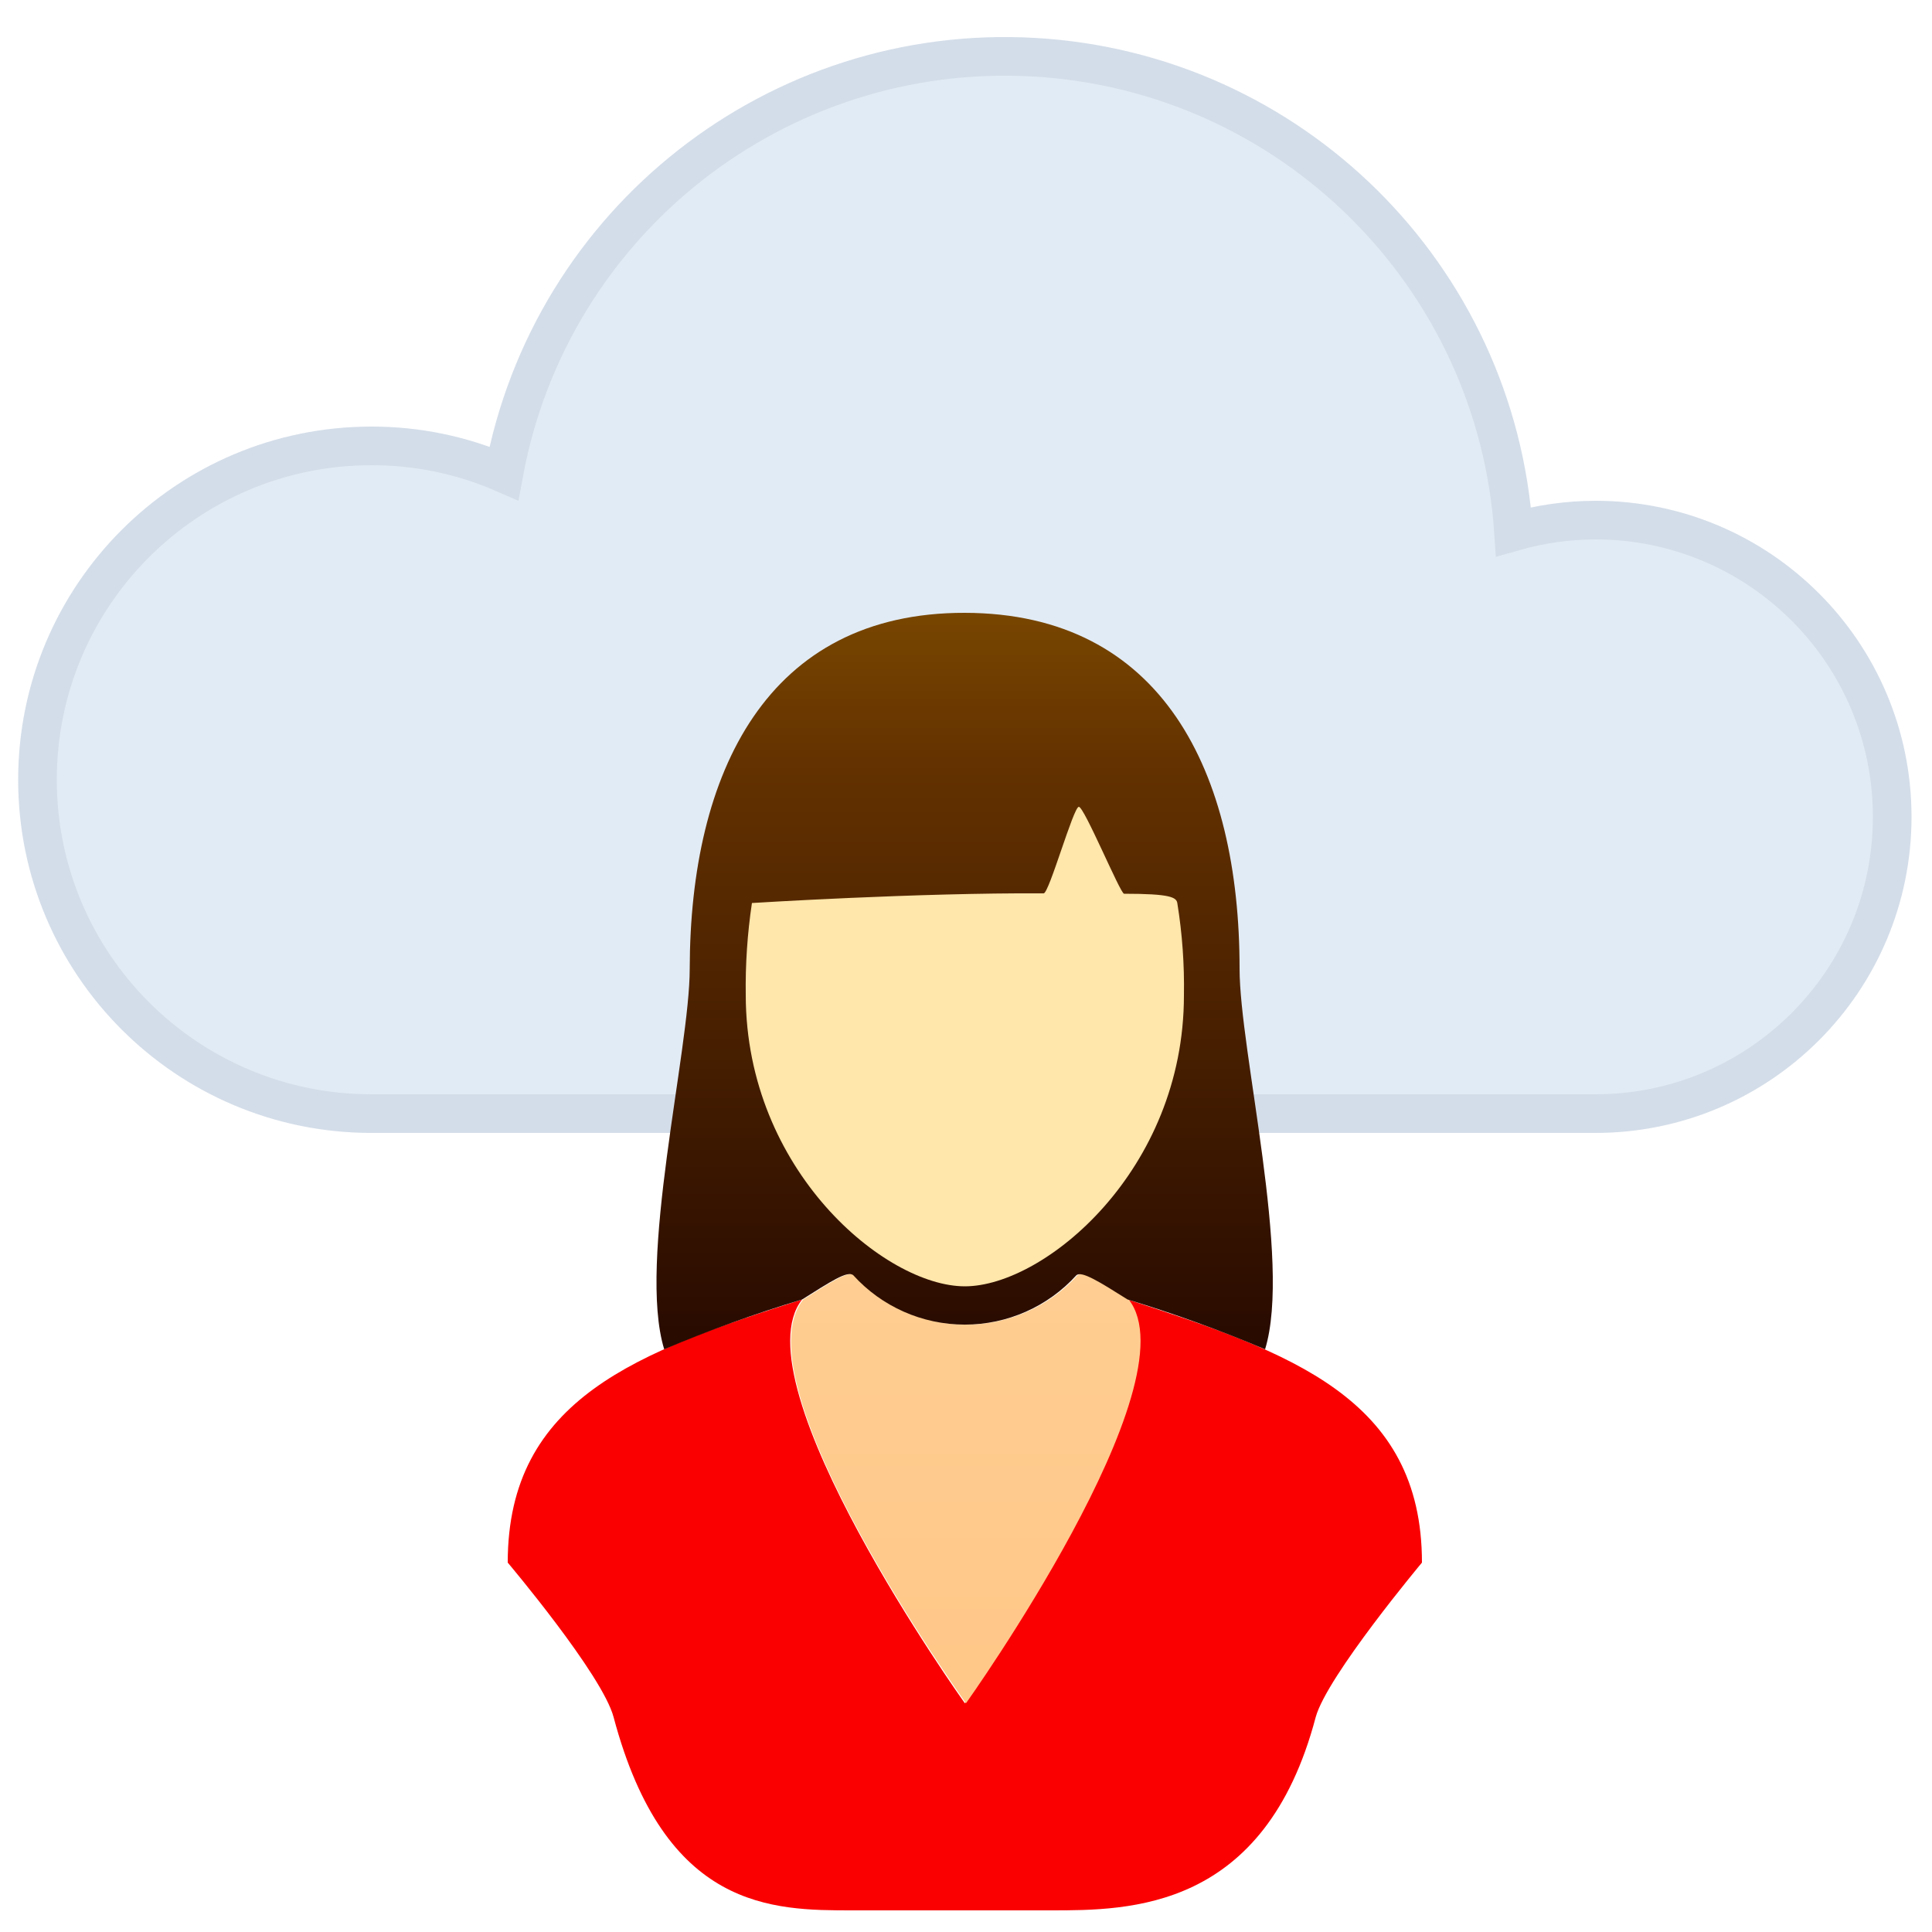 <?xml version="1.0" encoding="UTF-8"?>
<svg width="50px" height="50px" viewBox="0 0 50 50" version="1.1" xmlns="http://www.w3.org/2000/svg" xmlns:xlink="http://www.w3.org/1999/xlink">
    <!-- Generator: Sketch 58 (84663) - https://sketch.com -->
    <title>get</title>
    <desc>Created with Sketch.</desc>
    <defs>
        <linearGradient x1="162297%" y1="62282%" x2="162297%" y2="59546%" id="linearGradient-1">
            <stop stop-color="#AAB4C3" offset="0%"></stop>
            <stop stop-color="#B7C1D0" offset="3%"></stop>
            <stop stop-color="#C4CEDD" offset="6%"></stop>
            <stop stop-color="#C8D2E1" offset="10%"></stop>
            <stop stop-color="#DCE6F0" offset="80%"></stop>
            <stop stop-color="#E1EBF5" offset="100%"></stop>
        </linearGradient>
        <linearGradient x1="162297%" y1="64346%" x2="162297%" y2="62763%" id="linearGradient-2">
            <stop stop-color="#C30000" offset="0%"></stop>
            <stop stop-color="#E10000" offset="80%"></stop>
            <stop stop-color="#FA0000" offset="100%"></stop>
        </linearGradient>
        <linearGradient x1="49.732%" y1="169.145%" x2="49.732%" y2="-37.389%" id="linearGradient-3">
            <stop stop-color="#FFC382" offset="0%"></stop>
            <stop stop-color="#FFCD91" offset="80%"></stop>
            <stop stop-color="#FFE6AA" offset="100%"></stop>
        </linearGradient>
        <linearGradient x1="50.031%" y1="100%" x2="50.031%" y2="9.50762364e-05%" id="linearGradient-4">
            <stop stop-color="#280A00" offset="0%"></stop>
            <stop stop-color="#643200" offset="80%"></stop>
            <stop stop-color="#784600" offset="100%"></stop>
        </linearGradient>
        <linearGradient x1="162297%" y1="62729%" x2="162297%" y2="61488%" id="linearGradient-5">
            <stop stop-color="#FFC382" offset="0%"></stop>
            <stop stop-color="#FFCD91" offset="80%"></stop>
            <stop stop-color="#FFE6AA" offset="100%"></stop>
        </linearGradient>
    </defs>
    <g id="Page-1" stroke="none" stroke-width="1" fill="none" fill-rule="evenodd">
        <g id="SecureFilePro-desktop" transform="translate(-207, -411)" fill-rule="nonzero">
            <g id="get" transform="translate(207, 412)">
                <path d="M41.29,12.46 C40.573,12.462 39.859,12.563 39.17,12.76 C38.722,6.127 33.408,0.865 26.771,0.481 C20.134,0.097 14.249,4.713 13.04,11.25 C11.958,10.778 10.79,10.537 9.61,10.54 C4.838,10.54 0.97,14.408 0.97,19.18 C0.97,23.952 4.838,27.82 9.61,27.82 L41.29,27.82 C45.532,27.82 48.97,24.382 48.97,20.14 C48.97,15.898 45.532,12.46 41.29,12.46 L41.29,12.46 Z" id="Shape" stroke="#D3DDE9" fill="url(#linearGradient-1)"></path>
                <path d="M36.8,39.44 C36.8,39.44 34.34,42.38 34.05,43.44 C32.73,48.44 29.24,48.44 27.19,48.44 L22.06,48.44 C20,48.44 17.21,48.44 15.88,43.44 C15.59,42.34 13.14,39.44 13.14,39.44 C13.14,35.18 16.55,33.97 20.76,32.63 C19.05,34.79 24.97,43.08 24.97,43.08 C24.97,43.08 30.88,34.79 29.18,32.63 C33.39,34 36.8,35.18 36.8,39.44 Z" id="Shape" fill="url(#linearGradient-2)"></path>
                <path d="M25,43.08 C25,43.08 30.91,34.79 29.21,32.63 L29.21,32.63 C28.48,32.17 28.03,31.89 27.89,32 C27.151,32.816 26.101,33.281 25,33.281 C23.899,33.281 22.849,32.816 22.11,32 C21.96,31.88 21.52,32.17 20.79,32.63 L20.64,32.63 L20.79,32.63 C19.05,34.79 25,43.08 25,43.08 Z" id="Shape" fill="url(#linearGradient-3)"></path>
                <path d="M22.08,32 C22.819,32.816 23.869,33.281 24.97,33.281 C26.071,33.281 27.121,32.816 27.86,32 C28,31.89 28.45,32.17 29.18,32.63 C30.389,32.997 31.577,33.427 32.74,33.92 C33.44,31.64 32.08,26.2 32.08,24.07 C32.08,18.98 30.08,14.87 24.97,14.86 C19.86,14.85 17.86,18.98 17.85,24.07 C17.85,26.2 16.49,31.65 17.19,33.92 C18.356,33.426 19.548,32.995 20.76,32.63 C21.49,32.17 21.93,31.88 22.08,32 Z" id="Shape" fill="url(#linearGradient-4)"></path>
                <path d="M19.46,22.37 C19.46,22.37 23.75,22.1 27.01,22.12 C27.15,22.12 27.78,19.88 27.92,19.88 C28.06,19.88 28.99,22.12 29.09,22.13 C30.29,22.13 30.45,22.22 30.47,22.38 C30.597,23.167 30.654,23.963 30.64,24.76 C30.64,29.29 27.03,32.29 24.97,32.29 C22.91,32.29 19.31,29.29 19.3,24.76 C19.288,23.96 19.342,23.161 19.46,22.37 Z" id="Shape" fill="url(#linearGradient-5)"></path>
            </g>
        </g>
    </g>
</svg>